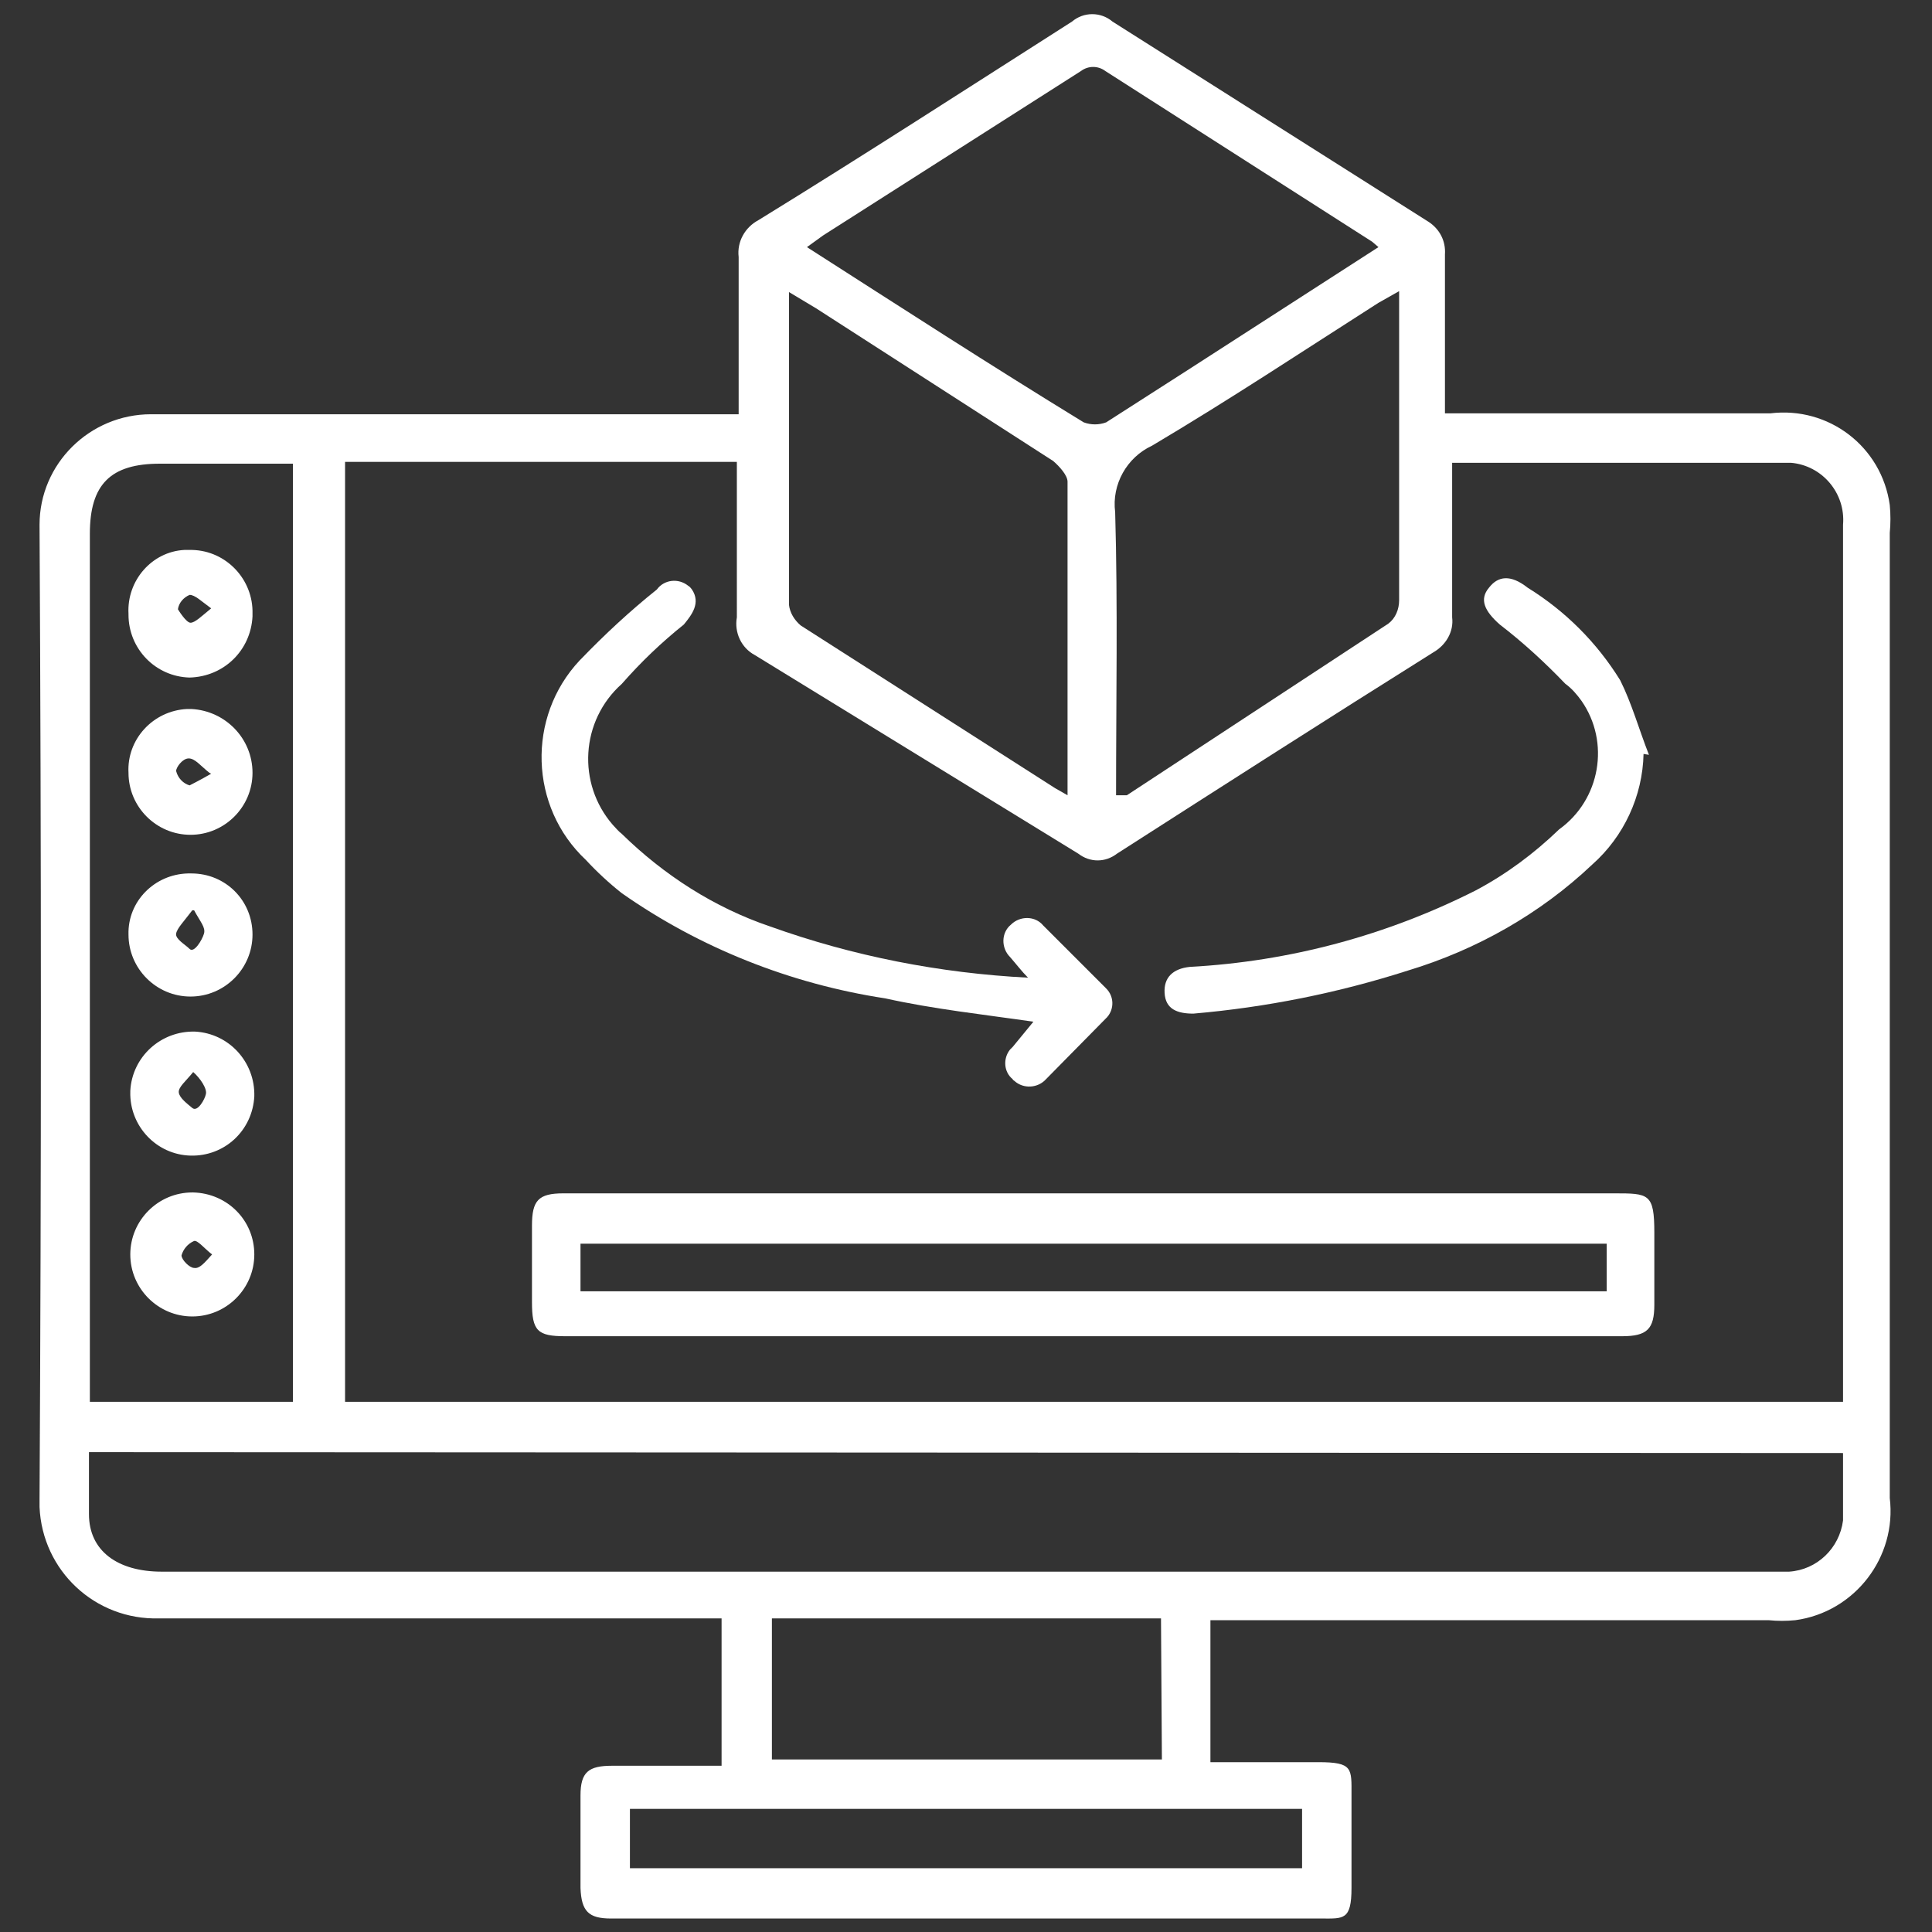 <svg xmlns="http://www.w3.org/2000/svg" xmlns:xlink="http://www.w3.org/1999/xlink" id="Layer_1" x="0px" y="0px" viewBox="0 0 215 215" style="enable-background:new 0 0 215 215;" xml:space="preserve"><rect x="0" y="0" width="215" height="215" fill="#333333" stroke="none"/><style type="text/css">	.st0{fill:#FFFFFF;}</style><g>	<path class="st0" d="M134.7,180.1v16c4.1,0,8.1,0,12,0s3.7,0.7,3.7,3.7s0,6.7,0,10.3s-0.9,3.4-3.3,3.4H68c-2.5,0-3.3-0.8-3.4-3.4  v-10.3c0-2.6,0.9-3.3,3.5-3.3s8,0,12.2,0v-16.4h-2.5c-20,0-40.1,0-60.1,0c-7.1,0.2-13-5.3-13.3-12.4c0-0.3,0-0.6,0-0.8  c0.2-36,0.2-72.1,0-108.5c0-6.8,5.6-12.3,12.4-12.3c0.3,0,0.6,0,1,0c20.5,0,41.1,0,61.6,0h2.8c0-0.8,0-1.6,0-2.4V28.6  c-0.2-1.7,0.7-3.3,2.2-4.1c11.7-7.2,23.3-14.7,34.9-22.1c1.3-1.1,3.2-1.1,4.5,0l35.2,22.3c1.2,0.8,1.9,2.1,1.8,3.6  c0,5.8,0,11.6,0,17.7h36.2c6.5-0.8,12.4,3.7,13.3,10.2c0.1,1,0.1,2.1,0,3.1v107.4c0.8,6.6-3.9,12.7-10.5,13.6c-1,0.1-2,0.1-3,0  H134.7z M205.1,156c0-0.3,0-0.5,0-0.8V58.4c0.3-3.5-2.3-6.6-5.8-6.9c-0.4,0-0.9,0-1.3,0h-36.4v17.2c0.2,1.6-0.7,3.1-2.1,3.9  c-11.8,7.4-23.5,14.9-35.2,22.4c-1.3,1-3,1-4.3,0l-36-22.1c-1.5-0.8-2.3-2.5-2-4.2V53.5c0-0.6,0-1.3,0-2.1H38.4V156H205.1z   M9.9,161.6c0,2.5,0,4.7,0,6.9c0,4.1,3.2,6.4,8.1,6.4h181.1c3.1-0.2,5.6-2.6,6-5.7c0-2.5,0-4.9,0-7.5L9.9,161.6z M32.6,51.6  L32.6,51.6H17.8c-5.5,0-7.8,2.3-7.8,7.8V156h22.6V51.6z M153.4,27.5l-0.7-0.6l-29.7-19c-0.8-0.6-1.9-0.6-2.7,0L91.6,26.2l-1.8,1.3  c10.3,6.6,20.5,13.2,30.8,19.5c0.8,0.3,1.7,0.3,2.5,0l9.2-5.9L153.4,27.5z M118.8,88.5v-0.7c0-11.4,0-22.8,0-34.2  c0-0.7-0.9-1.7-1.6-2.3l-26.4-17l-3-1.8c0,0.4,0,0.8,0,1.2c0,11.2,0,22.4,0,33.6c0.1,0.9,0.6,1.7,1.3,2.3l28.3,18.1L118.8,88.5z   M124.3,88.5h1.1l29.1-19.1c0.8-0.6,1.2-1.6,1.2-2.6c0-10.3,0-21.2,0-31.6v-2.8l-2.3,1.3c-8.3,5.3-16.6,10.8-25.2,15.9  c-2.8,1.3-4.5,4.3-4.1,7.4c0.3,10.4,0.1,20.9,0.1,31.5V88.5z M129.2,180.1H85.9v15.7h43.4L129.2,180.1z M144.9,201.3H70.1v6.6h74.8  L144.9,201.3z"></path>	<path class="st0" d="M121.5,148.7H62.9c-3.1,0-3.7-0.6-3.7-3.8c0-3.2,0-5.7,0-8.5s0.7-3.6,3.5-3.6h116.9c3.9,0,4.5,0,4.5,4.4  s0,5.3,0,8s-0.8,3.5-3.6,3.5H121.5z M178.8,138.4H64.6v5.3h114.2V138.4z"></path>	<path class="st0" d="M115,113.7c-5.5-0.8-11.1-1.4-16.5-2.6c-10.5-1.6-20.6-5.6-29.3-11.7c-1.4-1.1-2.8-2.4-4-3.7  c-6.3-5.9-6.6-15.9-0.7-22.2c0,0,0,0,0.1-0.1c2.7-2.8,5.5-5.4,8.5-7.8c0.8-1.1,2.4-1.3,3.5-0.4c0.2,0.1,0.3,0.3,0.4,0.4  c1,1.5,0,2.8-0.9,3.9c-2.5,2-4.8,4.2-6.9,6.6c-4.6,4.1-5,11.1-1,15.7c0.3,0.3,0.6,0.7,1,1c4.7,4.6,10.3,8.2,16.5,10.3  c9.2,3.3,18.9,5.2,28.7,5.7c-0.7-0.7-1.3-1.5-2-2.3c-1-1-1-2.7,0.1-3.6c1-1,2.7-1,3.6,0.1l7,7c0.9,0.9,0.9,2.3,0.1,3.2  c0,0-0.1,0.1-0.1,0.1l-6.7,6.8c-0.9,1-2.5,1.1-3.5,0.2c-0.1-0.1-0.2-0.1-0.2-0.2c-1-0.8-1.1-2.3-0.3-3.3c0.1-0.1,0.2-0.2,0.3-0.3  L115,113.7z"></path>	<path class="st0" d="M182.9,83.9c-0.1,4.7-2.2,9.2-5.7,12.3c-5.8,5.5-12.9,9.5-20.5,11.8c-7.8,2.5-15.8,4.1-23.9,4.8  c-1.8,0-3.1-0.5-3.2-2.3c-0.1-1.7,0.9-2.7,2.8-2.9c11.1-0.6,21.9-3.5,31.8-8.5c3.4-1.8,6.5-4.1,9.3-6.8c4.6-3.3,5.7-9.7,2.5-14.3  c-0.5-0.7-1.1-1.4-1.8-1.9c-2.3-2.4-4.7-4.6-7.3-6.6c-1.7-1.5-2.3-2.8-1.2-4.1c1-1.3,2.4-1.5,4.3,0c4.2,2.6,7.7,6.1,10.3,10.3  c1.3,2.6,2.1,5.5,3.2,8.3L182.9,83.9z"></path>	<path class="st0" d="M28.1,86c0,3.8-3.1,6.9-6.9,6.9s-6.9-3.1-6.9-6.9c-0.2-3.7,2.7-6.9,6.5-7.1c0.2,0,0.3,0,0.5,0  C25.1,79.1,28.1,82.2,28.1,86z M23.3,86c-1-0.8-1.6-1.6-2.3-1.6s-1.4,1-1.4,1.4c0.2,0.8,0.8,1.4,1.5,1.6c0,0,1.2-0.6,2.4-1.3  L23.3,86z"></path>	<path class="st0" d="M21.5,132.7c3.8,0.1,6.8,3.1,6.8,6.9c0,3.8-3.1,6.9-6.9,6.9c-3.8,0-6.9-3.1-6.9-6.9c0-3.8,3.1-6.9,6.9-6.9  C21.5,132.7,21.5,132.7,21.5,132.7z M23.6,139.6c-0.9-0.7-1.6-1.6-2-1.5c-0.7,0.3-1.2,0.9-1.4,1.6c0,0.5,0.9,1.4,1.4,1.4  C22.2,141.2,22.7,140.6,23.6,139.6z"></path>	<path class="st0" d="M21.4,61.2c3.8,0.1,6.8,3.3,6.7,7.1c0,0.1,0,0.2,0,0.3c-0.2,3.8-3.2,6.7-7,6.8c-3.8-0.1-6.8-3.2-6.8-7  c0,0,0-0.1,0-0.1c-0.2-3.7,2.6-6.9,6.2-7.1C20.9,61.2,21.2,61.2,21.4,61.2z M23.5,67.7c-1.1-0.8-1.8-1.5-2.4-1.5  c-0.7,0.3-1.2,0.9-1.3,1.6c0,0,0.9,1.5,1.4,1.5S22.4,68.6,23.5,67.7z"></path>	<path class="st0" d="M14.5,121.4c0.2-3.8,3.4-6.7,7.2-6.6c3.8,0.2,6.7,3.4,6.6,7.2c-0.2,3.8-3.3,6.7-7.1,6.6  c-3.8-0.1-6.8-3.3-6.7-7.1C14.5,121.5,14.5,121.5,14.5,121.4z M21.5,119.3c-0.8,1-1.7,1.7-1.6,2.3s0.9,1.2,1.5,1.7  c0.6,0.5,1.4-1,1.5-1.5C23.1,121.2,22.3,120,21.5,119.3z"></path>	<path class="st0" d="M28.1,104c0,3.8-3.1,6.9-6.9,6.9s-6.9-3.1-6.9-6.9c-0.1-3.7,2.9-6.7,6.6-6.8c0.1,0,0.3,0,0.4,0  C25.1,97.2,28.1,100.2,28.1,104z M21.4,101.3c-0.9,1.2-1.7,2-1.8,2.6c-0.1,0.6,1,1.2,1.5,1.7c0.5,0.5,1.4-1,1.6-1.7  c0.2-0.7-0.4-1.3-1.1-2.6L21.4,101.3z"></path></g></svg>